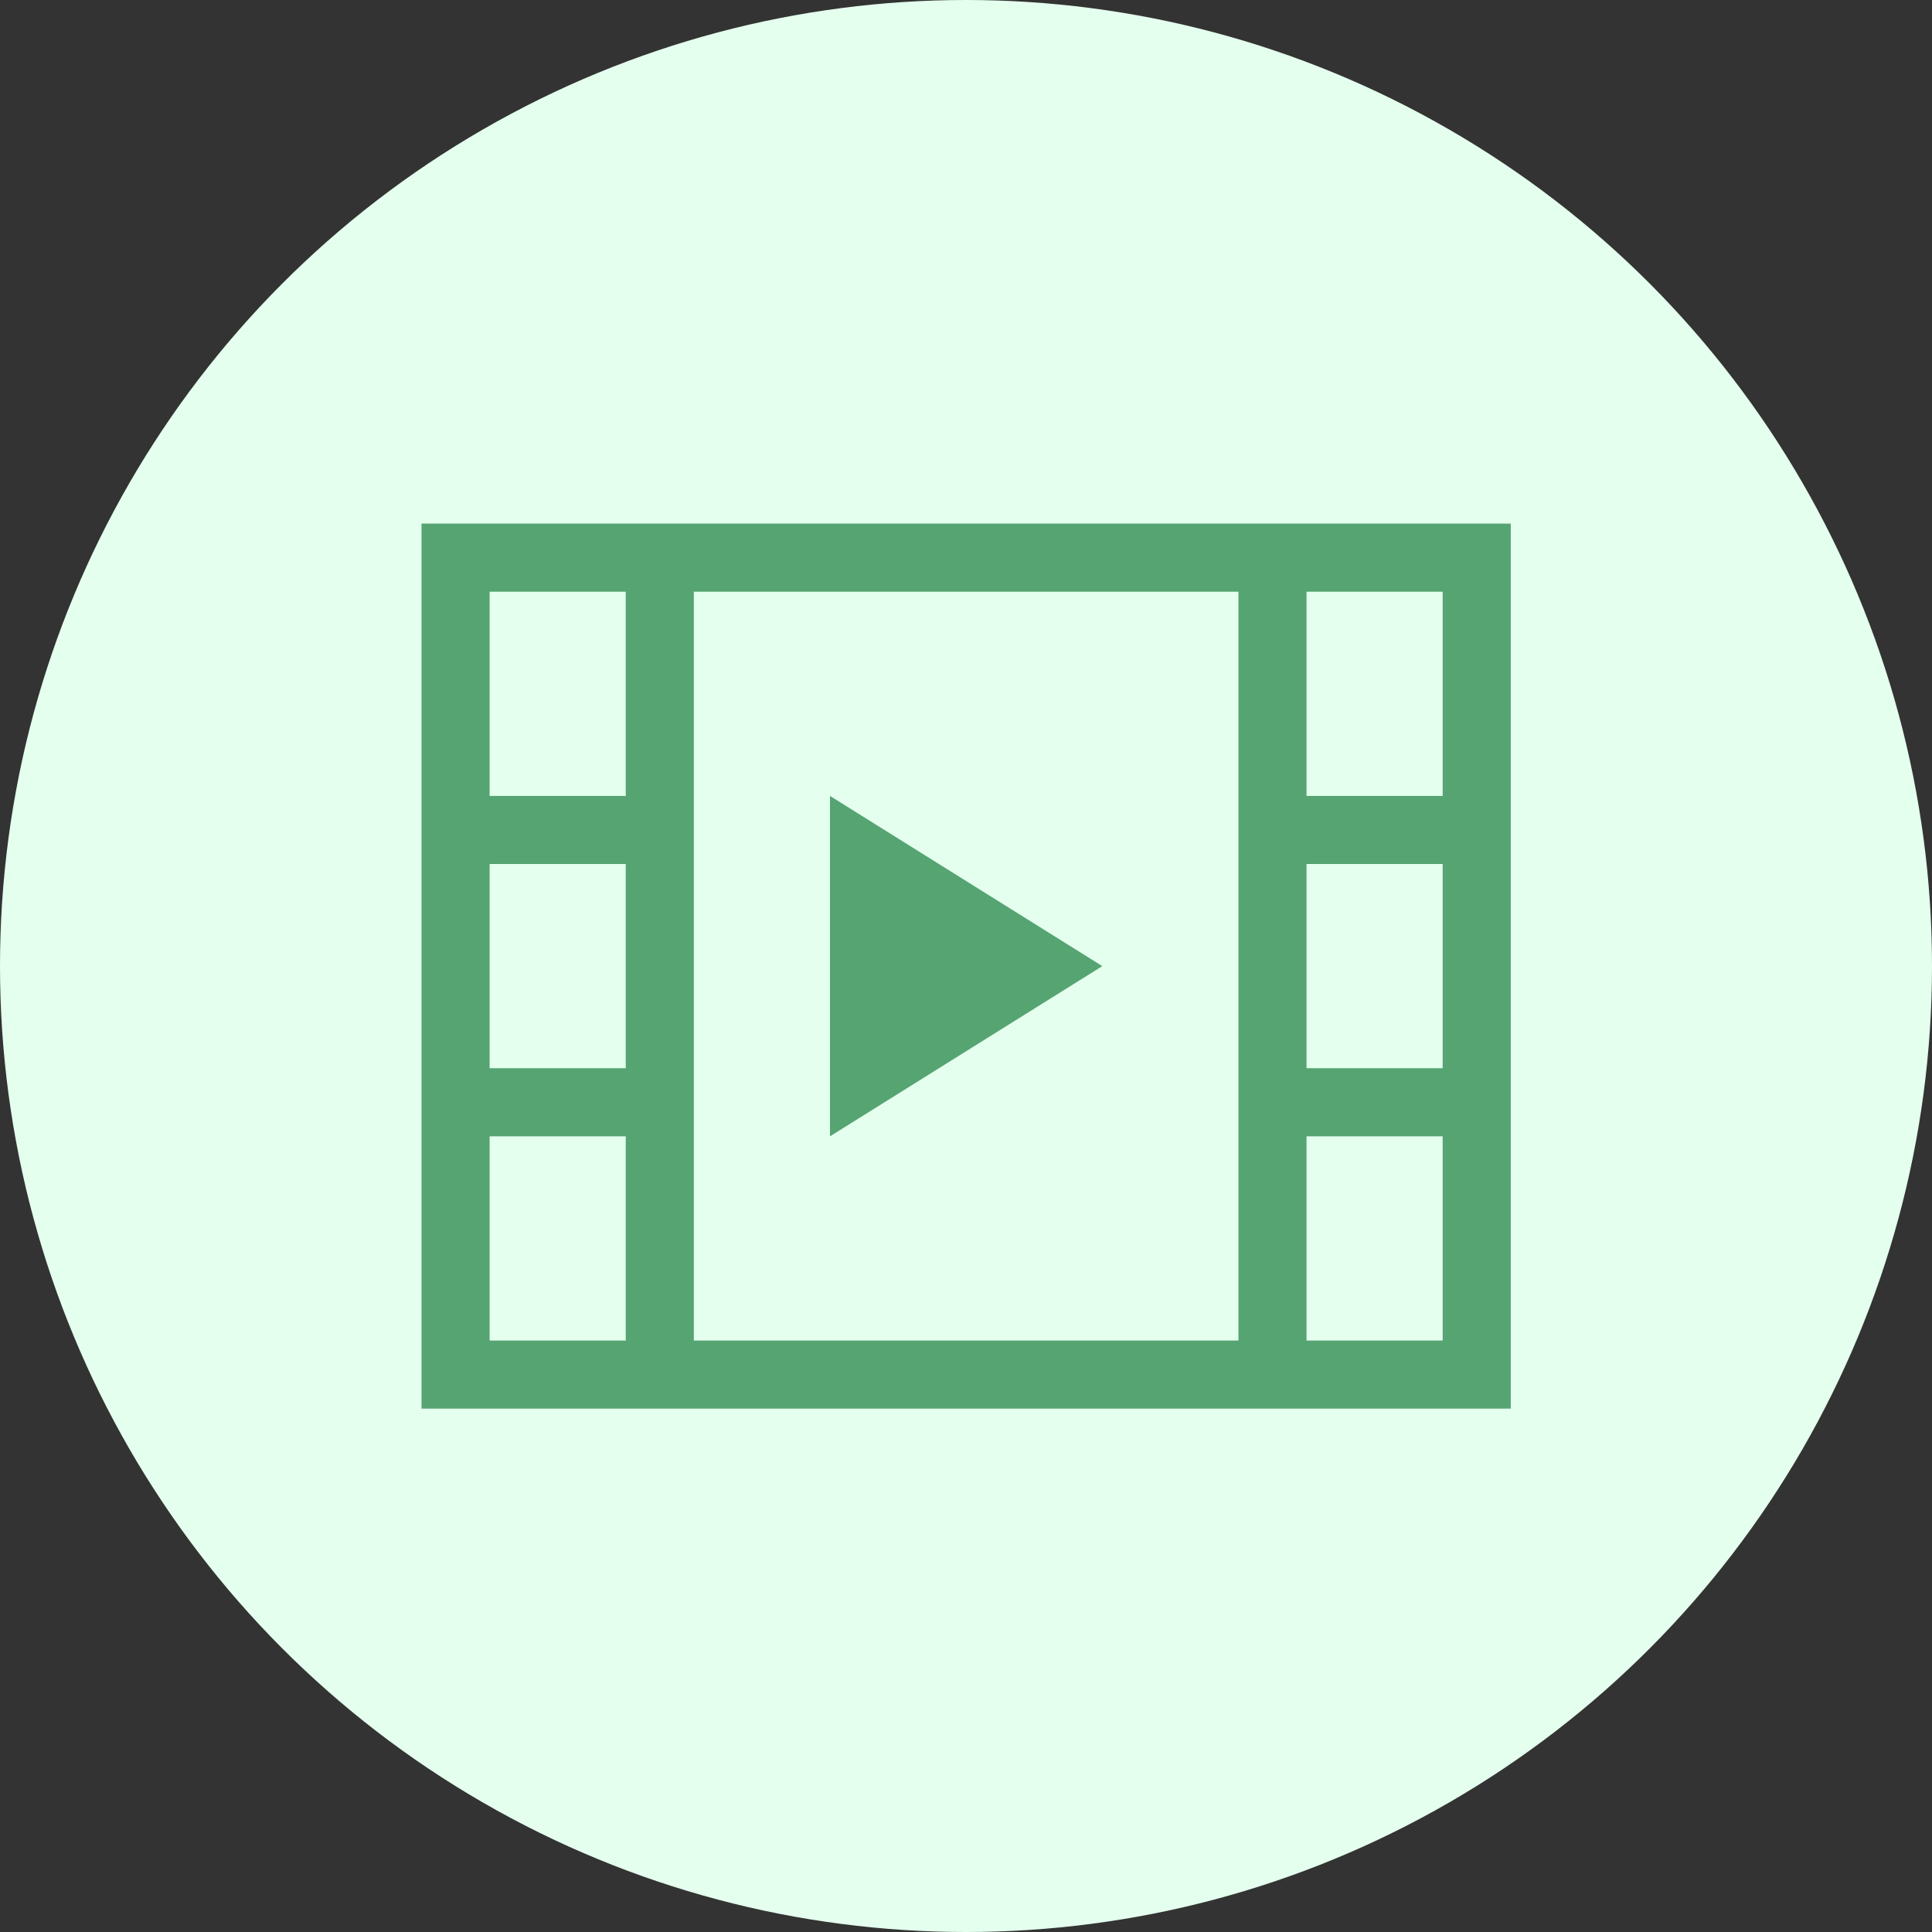 <svg xmlns="http://www.w3.org/2000/svg" height="110" width="110" viewBox="0 0 110 110">
  <rect x="0" y="0" width="110" height="110" fill="#333333" stroke="none"/>
  <g>
    <ellipse cy="55" cx="55" ry="55" rx="55" fill="#E4FFEE" />
    <path id="path1" transform="rotate(0,55,55) translate(24,29.813) scale(1.938,1.938)  " fill="#55A471" d="M26,18L26,24 30,24 30,18z M2,18L2,24 6,24 6,18z M26,10L26,16 30,16 30,10z M2,10L2,16 6,16 6,10z M12,8L20,13 12,18z M26,2L26,8 30,8 30,2z M8,2L8,24 24,24 24,2z M2,2L2,8 6,8 6,2z M0,0L32,0 32,26 0,26z" />
  </g>
</svg>
